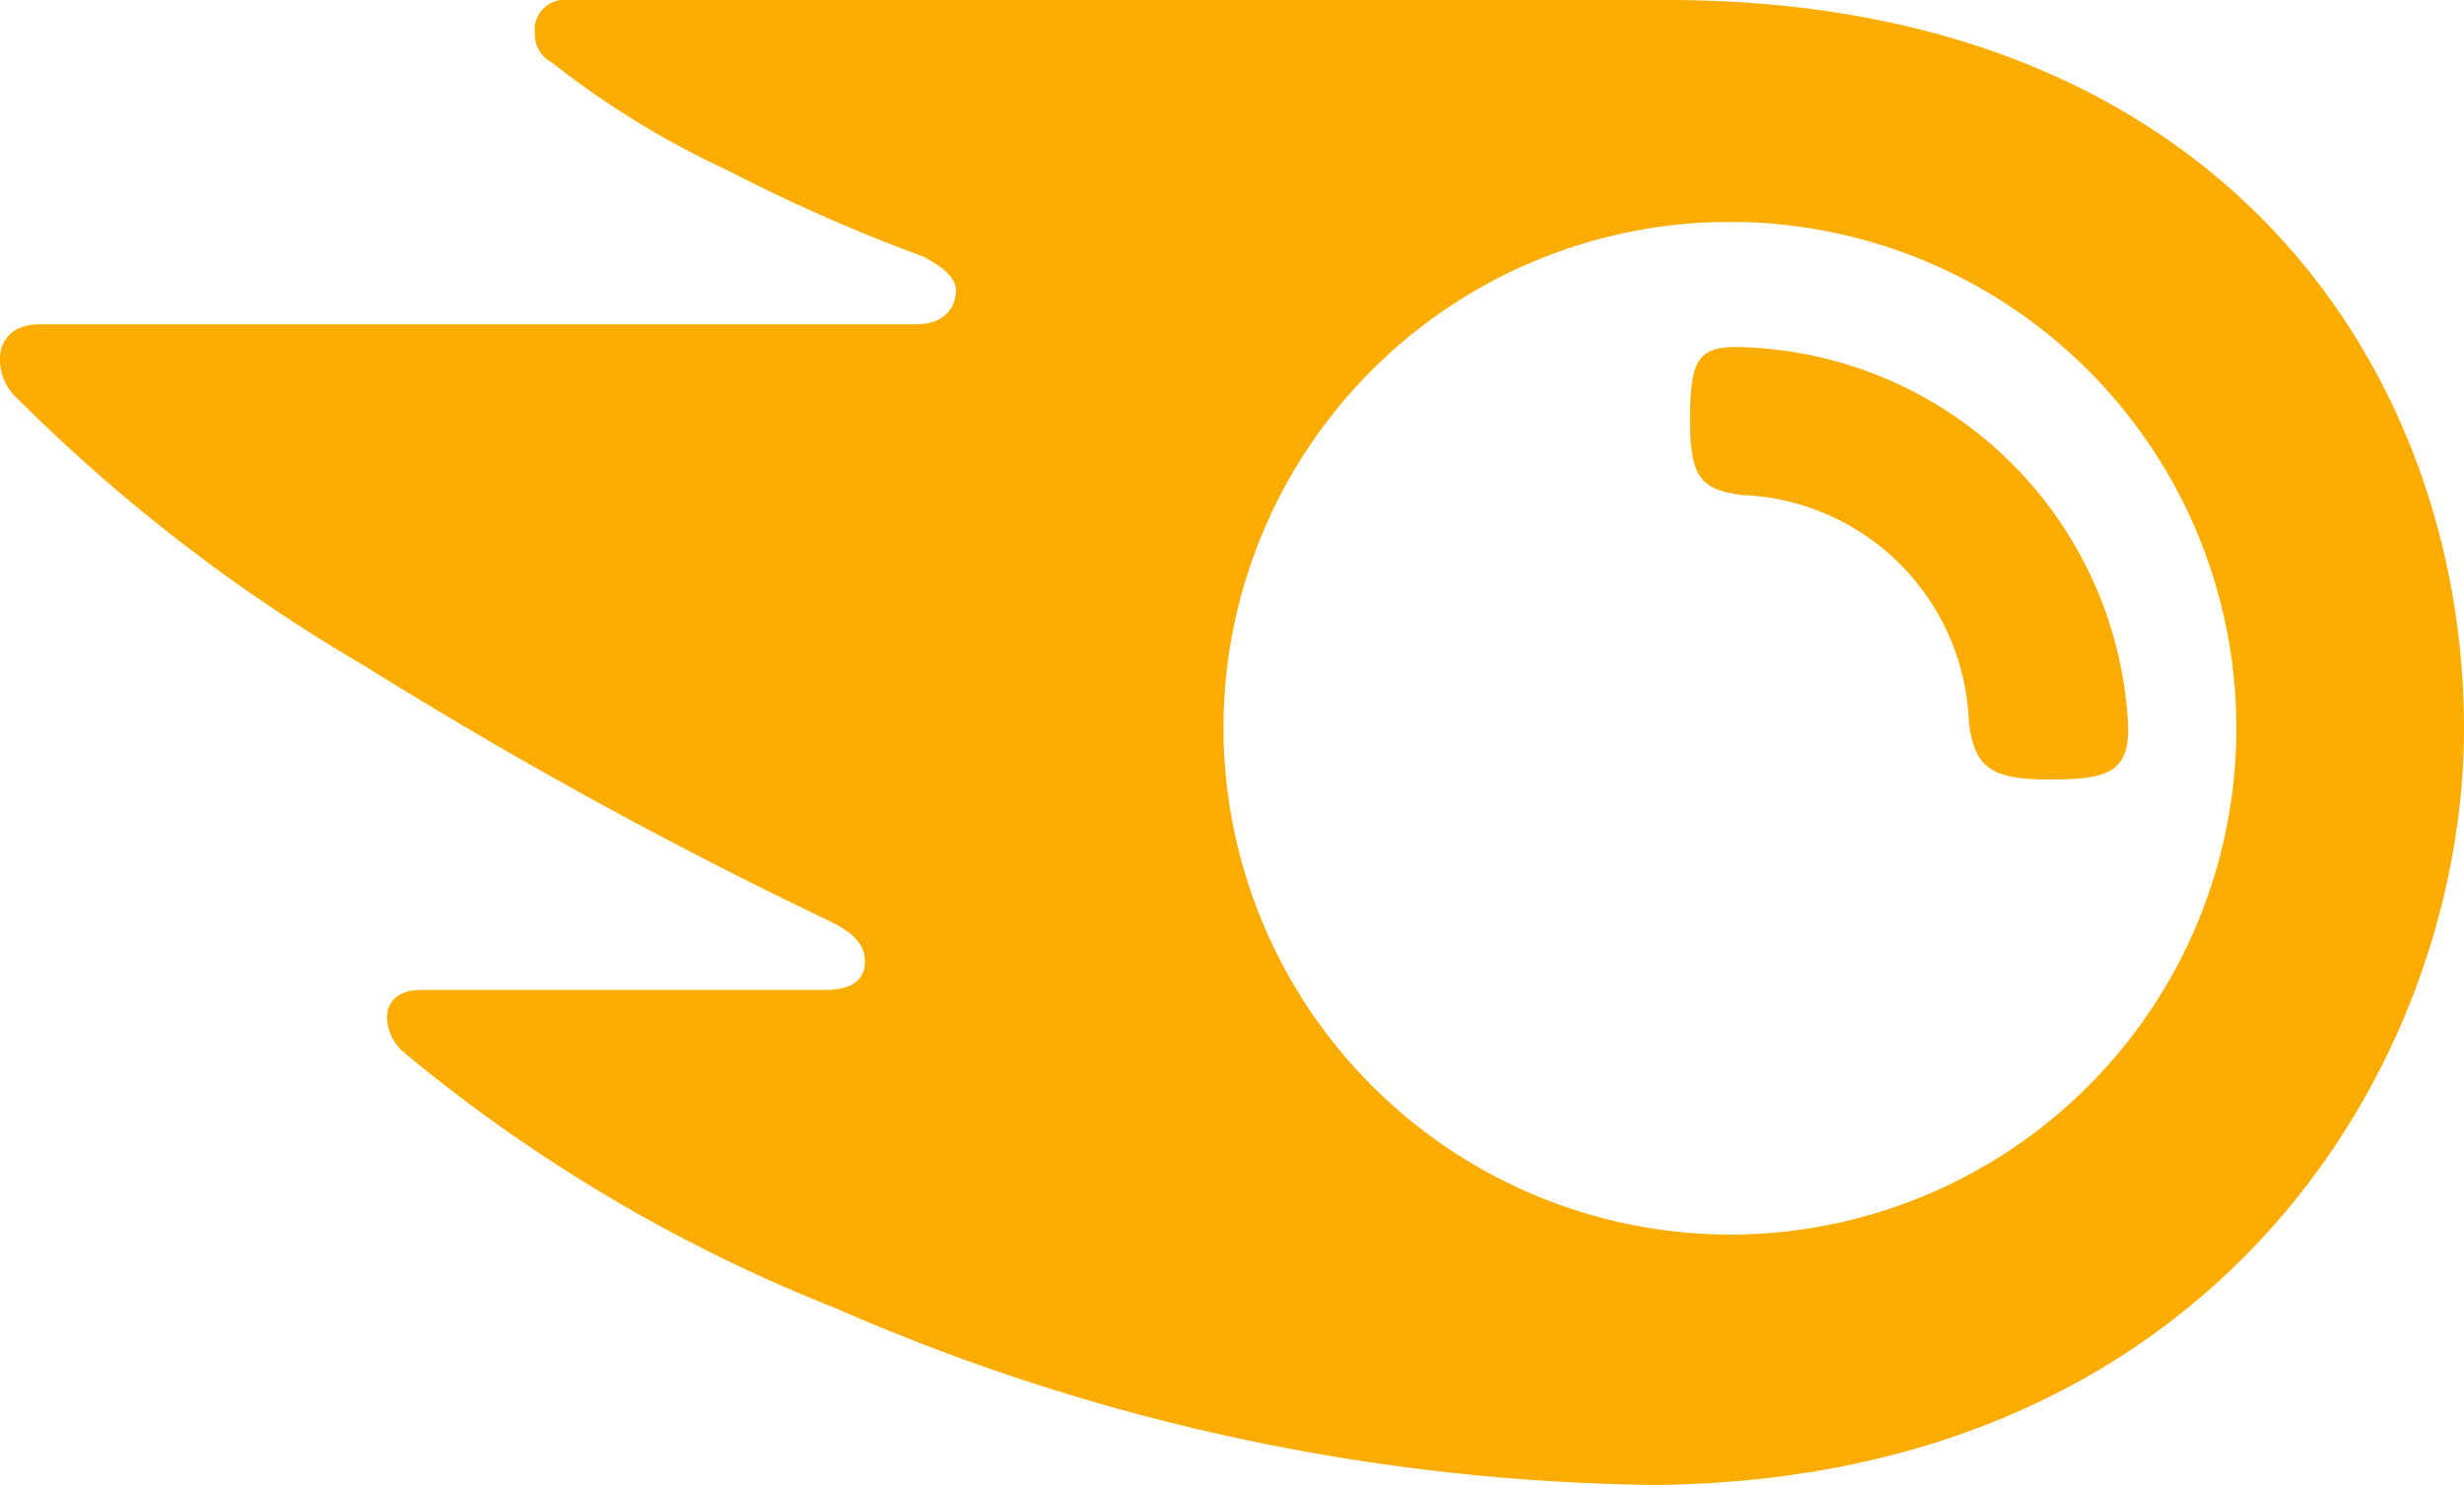 <?xml version="1.0" encoding="UTF-8"?>
<svg xmlns="http://www.w3.org/2000/svg" viewBox="0 0 43.3 26.1">
  <defs>
    <style>.cls-1{fill:#faac01;}</style>
  </defs>
  <g id="Ebene_2" data-name="Ebene 2">
    <g id="katman_1" data-name="katman 1">
      <path class="cls-1" d="M37.4,12.8c0,.8-.4.9-1.4.9s-1.3-.2-1.4-1a4.15,4.15,0,0,0-4-4c-.7-.1-.9-.3-.9-1.3s.1-1.3.8-1.3A7,7,0,0,1,37.4,12.8Zm5.9,0C43.3,6.6,39.1,0,29.3,0H10a.53.53,0,0,0-.6.6.55.55,0,0,0,.3.5A15.48,15.48,0,0,0,12.8,3a29.85,29.85,0,0,0,3.4,1.5q.6.3.6.6c0,.3-.2.6-.7.6H.7c-.5,0-.7.3-.7.6A.91.91,0,0,0,.3,7a30.14,30.14,0,0,0,6.1,4.7,83.21,83.21,0,0,0,8.2,4.5c.4.2.6.4.6.7s-.2.5-.7.5H7.4c-.4,0-.6.2-.6.5a.86.86,0,0,0,.3.6A28,28,0,0,0,14.7,23a36.83,36.83,0,0,0,14.4,3.1C39,26,43.3,18.6,43.3,12.8ZM30.4,21.7a8.92,8.92,0,0,1-8.9-8.9,8.9,8.9,0,1,1,8.9,8.9Z"></path>
    </g>
  </g>
</svg>
